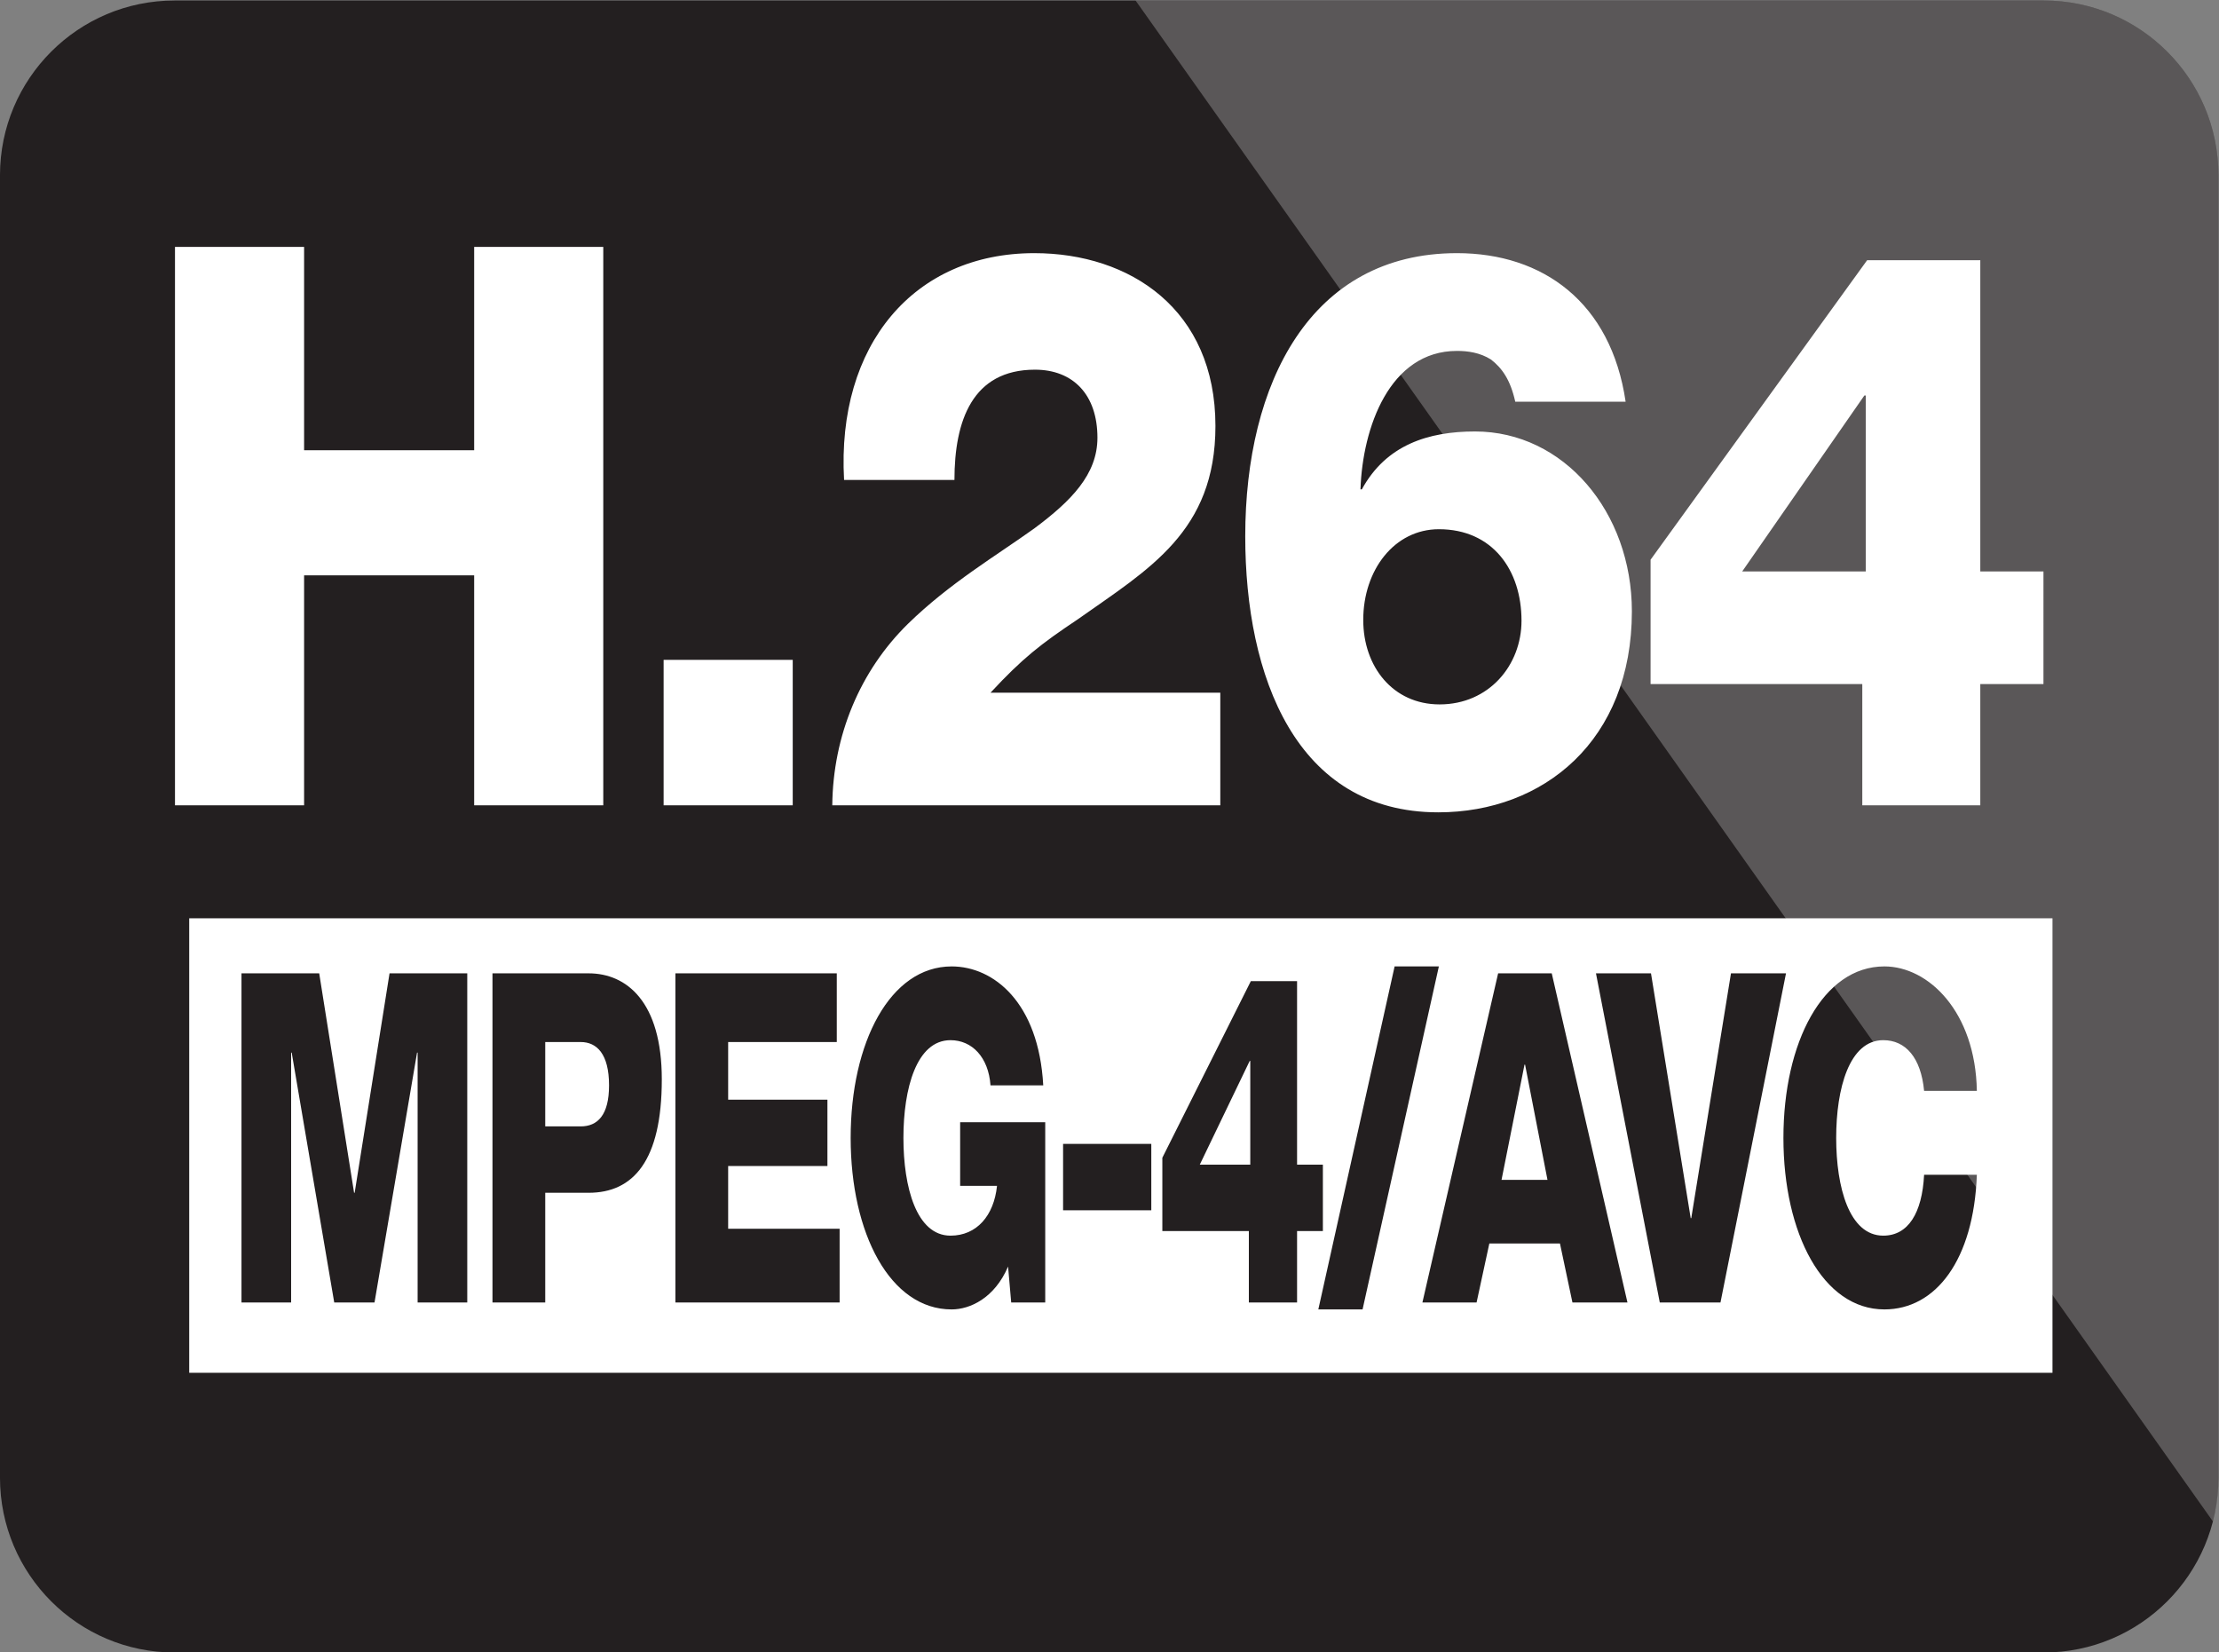<?xml version="1.0" encoding="UTF-8"?>
<!-- Created with Inkscape (http://www.inkscape.org/) -->
<svg id="svg824" width="635" height="472.816" version="1.1" viewBox="0 0 635 472.816" xml:space="preserve" xmlns="http://www.w3.org/2000/svg"><rect x="0" y="0" width="635" height="472.816" fill="#808080" stroke="none"/><defs id="defs828"><clipPath id="clipPath838"><path id="path836" d="m0 500h500v-500h-500z"/></clipPath><clipPath id="clipPath854"><path id="path852" d="m256.657 426.307h232.468v-326.475h-232.468z"/></clipPath></defs><g id="g830" transform="matrix(1.333,0,0,-1.333,-17.167,568.409)"><g id="g832"><g id="g834" clip-path="url(#clipPath838)"><g id="g840" transform="translate(53.414,423.622)"><path id="path842" d="m0 0h395.172c20.398 0 36.933-16.546 36.933-36.957v-275.328c0-20.41-16.535-36.956-36.933-36.956h-395.172c-20.397 0-36.932 16.546-36.932 36.956v275.328c0 20.411 16.535 36.957 36.932 36.957" fill="#ffffff" fill-rule="evenodd"/></g><g id="g844" transform="translate(321.78,312.814)"><path id="path846" d="m0 0c11.474 0 17.732-8.729 17.732-19.642 0-9.568-7.003-17.962-17.584-17.962-9.984 0-16.391 8.058-16.391 18.13 0 10.745 6.706 19.474 16.243 19.474m91.337 28.707h0.299v-37.772h-26.526zm4.299-122.553c9.438 0 19.546-9.698 19.849-26.719h-11.325c-0.669 7.125-3.957 10.886-8.767 10.886-7.307 0-10.108-10.392-10.108-20.981s2.801-20.979 10.108-20.979c5.358 0 8.341 4.848 8.767 13.062h11.325c-0.67-18.307-8.828-28.896-19.849-28.896-13.212 0-21.676 16.329-21.676 36.813 0 20.486 8.464 36.814 21.676 36.814m-50.108-1.485 8.525-52.547h0.122l8.524 52.547h11.813l-14.066-70.658h-13.03l-13.699 70.658zm-22.22-44.334-4.811 24.741h-0.121l-4.933-24.741zm0.913 44.334 16.257-70.658h-11.812l-2.68 12.667h-15.161l-2.74-12.667h-11.629l16.257 70.658zm-24.232 1.485-16.379-73.627h-9.498l16.379 73.627zm-40.486-20.286h-0.122l-10.717-22.267h10.839zm10.046 17.12v-39.387h5.541v-14.251h-5.541v-15.339h-10.351v15.339h-18.571v15.735l18.997 37.903zm-31.294-49.184h-18.937v14.25h18.937zm-42.861 52.35c9.011 0 18.692-7.719 19.666-25.531h-11.325c-0.426 6.036-3.958 9.698-8.585 9.698-7.307 0-10.108-10.392-10.108-20.981s2.801-20.979 10.108-20.979c5.601 0 9.316 4.255 9.985 10.687h-7.915v13.658h18.266v-38.695h-7.306l-0.67 7.719c-2.923-6.828-8.22-9.203-12.116-9.203-13.213 0-21.677 16.329-21.677 36.813 0 20.486 8.464 36.814 21.677 36.814m-24.657-16.23h-23.32v-12.37h21.311v-14.25h-21.311v-13.459h23.929v-15.834h-35.254v70.658h34.645zm-62.589 0v-18.109h7.611c3.592 0 6.089 2.375 6.089 8.808 0 6.729-2.619 9.301-6.089 9.301zm25.025-8.015c0-17.517-6.15-24.345-15.709-24.345h-9.316v-23.553h-11.325v70.658h20.641c8.098 0 15.709-6.036 15.709-22.76m-66.059-24.345h0.122l7.489 47.105h16.684v-70.658h-10.656v53.638h-0.122l-9.133-53.638h-8.646l-9.133 53.638h-0.122v-53.638h-10.656v70.658h16.684zm364.606 58.923h-400v-97.565h400zm-1.937 74.448h-13.56v66.814h-24.289l-46.494-64.296v-26.692h45.451v-26.021h25.332v26.021h13.56zm-125.909 47.34c2.235 0 4.918-0.336 7.302-1.846 2.385-1.847 4.173-4.365 5.216-9.065h23.693c-3.129 21.32-17.733 31.896-36.211 31.896-31.442 0-45.45-27.867-45.45-60.771 0-30.05 10.879-59.26 41.427-59.26 22.65 0 41.575 15.445 41.575 43.144 0 21.32-14.604 38.611-33.678 38.611-9.983 0-19.073-2.854-24.289-12.422h-0.298c0.446 13.262 6.259 29.713 20.713 29.713m-50.806-73.361h-49.324c6.855 7.386 10.73 10.408 18.777 15.78 15.199 10.744 29.504 18.802 29.504 41.465 0 25.014-18.329 37.101-38.893 37.101-25.779 0-42.469-19.642-40.83-48.684h23.694c0 12.758 3.874 23.671 17.285 23.671 8.196 0 13.412-5.372 13.412-14.606 0-7.89-5.663-13.598-13.561-19.474-8.195-5.875-18.179-11.75-27.121-20.48-10.282-10.072-16.093-24.006-16.242-38.947h83.299zm-91.789 7.051h-27.717v-31.225h27.717zm-40.672 88.638h-27.717v-43.648h-36.509v43.648h-27.717v-119.863h27.717v49.355h36.509v-49.355h27.717zm309.238-301.722h-401.25c-20.711 0-37.5 16.8-37.5 37.525v279.562c0 20.724 16.789 37.525 37.5 37.525h401.25c20.711 0 37.5-16.801 37.5-37.525v-279.562c0-20.725-16.789-37.525-37.5-37.525" fill="#231f20" fill-rule="evenodd"/></g><g id="g848"><g id="g862"><g id="g860" clip-path="url(#clipPath854)" opacity=".25"><g id="g858" transform="translate(451.625,426.307)"><path id="path856" d="m0 0c20.711 0 37.5-16.801 37.5-37.525v-279.562c0-3.242-0.411-6.387-1.184-9.388l-231.284 326.475z" fill="#ffffff" fill-rule="evenodd"/></g></g></g></g></g></g></g></svg>
